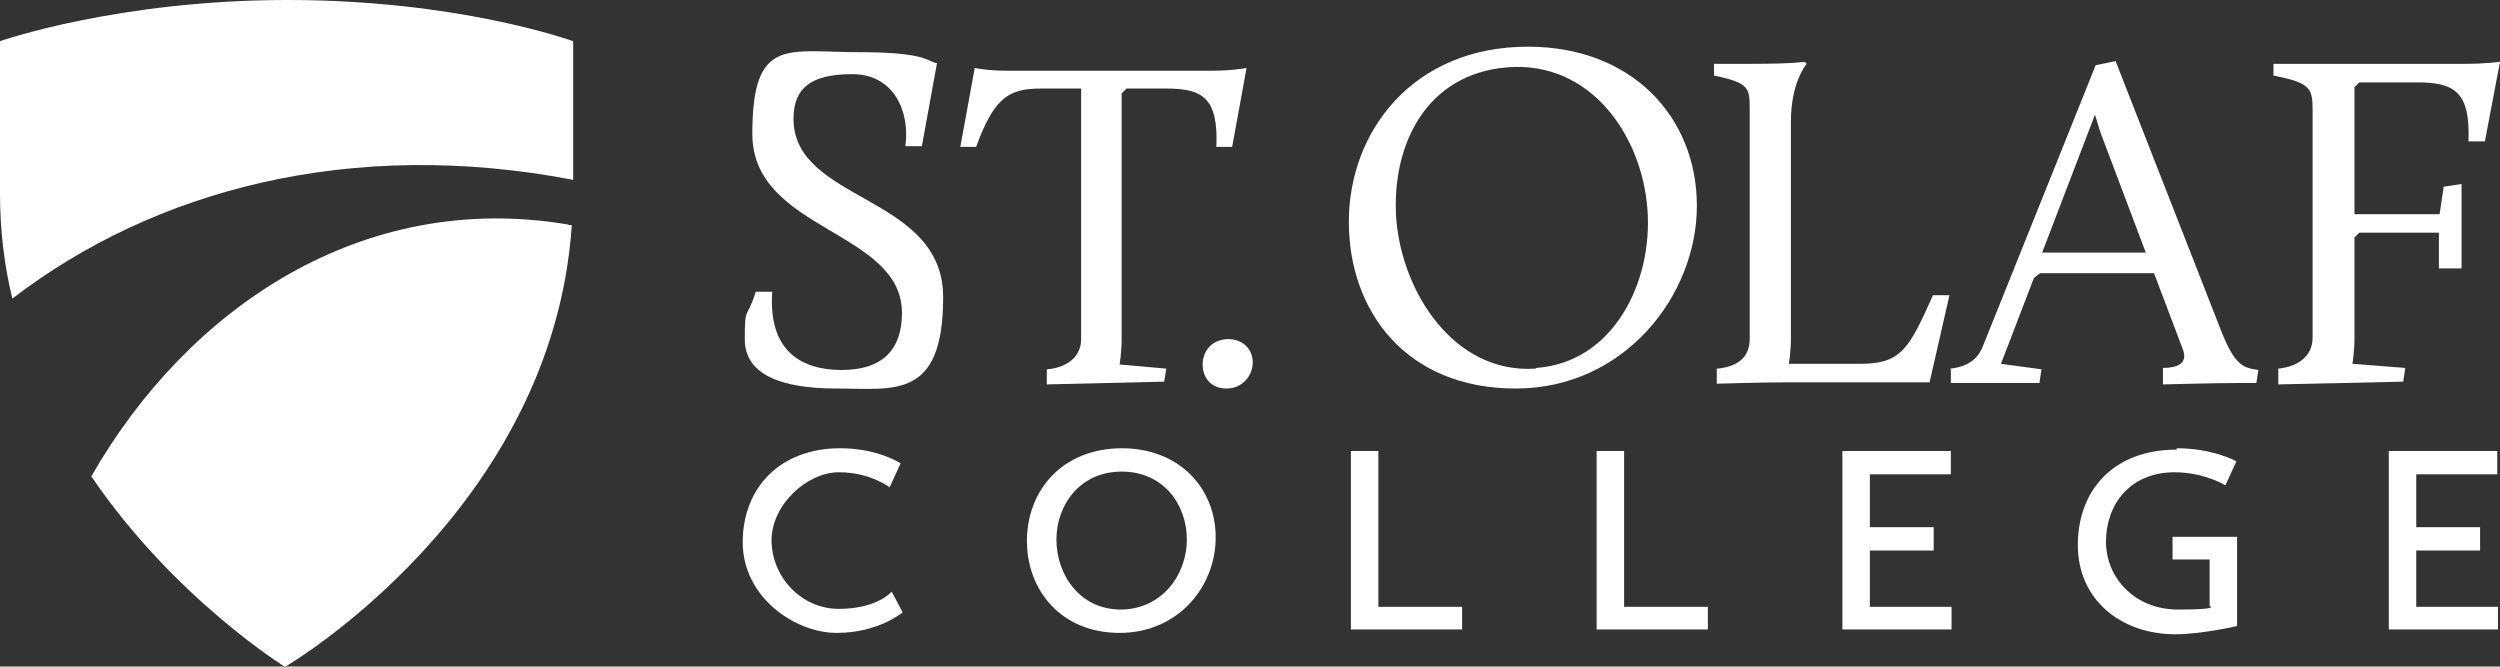 <?xml version="1.0" encoding="UTF-8"?>
<svg xmlns="http://www.w3.org/2000/svg" baseProfile="tiny" version="1.2" viewBox="0 0 364.2 97.1">
  <rect x="0" y="0" width="364.2" height="97.1" fill="#333333" stroke="none"/>
  <!-- Generator: Adobe Illustrator 28.7.1, SVG Export Plug-In . SVG Version: 1.2.0 Build 142)  -->
  <g>
    <g id="Layer_1">
      <g>
        <g>
          <path d="M41.6,97.1s38.9-22.7,41.7-64.3c-.2,0-.4,0-.6-.1-29.7-5-55.2,11.9-69.4,36.7,12.2,17.9,28.3,27.8,28.3,27.8Z" fill="#fff"/>
          <path d="M83.5,26.1c0-14.6,0-20.1,0-20.1-.6-.2-16.8-6-41.6-6S0,6,0,6v22.1c0,5.4.6,10.5,1.8,15.4,20.7-15.9,49.4-23.5,81.7-17.3Z" fill="#fff"/>
        </g>
        <g>
          <path d="M110.1,42.5h2.4c-.6,8.5,4.1,11.4,10.1,11.4s8.8-3,8.8-8.3c0-12.1-21.8-11.9-21.8-26.1s5.1-11.9,15.4-11.9,10,1.4,11.5,1.6l-2.2,12.1h-2.4c.7-5.2-1.8-10.5-7.7-10.5s-8.6,1.9-8.6,6.5c0,12.2,21.8,11,21.8,26s-7.2,13.3-15.5,13.3-13.4-2.1-13.4-7.2.3-2.7,1.6-6.9Z" fill="#fff"/>
          <path d="M152.6,53.8c3.1-.3,4.9-2,4.9-4.4V12.9h-5.9c-4.7,0-6.8,1.4-9.4,8.5h-2.3l2.1-11.5s1.8.4,4.6.4h30.1c2.8,0,4.9-.4,4.9-.4l-2.1,11.5h-2.3c.3-7-1.9-8.5-7.2-8.5h-5.9l-.7.7v35.8c0,2-.3,3.7-.3,3.7l6.8.6-.3,1.9-17.1.4v-2.2Z" fill="#fff"/>
          <path d="M222.6,6.8c15.1,0,24.6,10.2,24.6,23.2s-10.5,26.6-26.4,26.6-24.3-11.2-24.3-24.3,9.3-25.5,26.1-25.5ZM223.8,53.6c11.3-.8,17-12.6,16.2-23.1-.8-10.8-8.3-21.6-20.3-20.7s-17,11.4-16.3,22c.8,10.7,8.4,22.7,20.3,21.9Z" fill="#fff"/>
          <path d="M250.2,53.7c3.1-.3,4.7-1.8,4.7-4.3V16.1c0-3.3,0-4-5.2-5.1v-1.7h5.4c6.3,0,7.8-.3,7.8-.3l.3.3s-2.3,2.6-2.3,8.4v31.5c0,2.1-.3,3.8-.3,3.8h10.4c6,0,7.1-2.2,10.6-10h2.4l-2.9,12.7h-21.2c-3.5,0-9.8.2-9.8.2v-2.2Z" fill="#fff"/>
          <path d="M284.1,53.7c2.9-.3,4.1-1.7,4.7-3.1l16.5-41.1,2.9-.6,15.5,39.6c1.9,4.7,3.1,5.1,5.3,5.4l-.3,1.9h-3c-2.6,0-10.6.2-10.6.2v-2.4c2,0,3.7-.6,2.9-2.7l-4.2-11.1h-16.6l-.9.7-4.8,12.5,5.9.8-.3,2h-12.9v-2ZM305.2,16.7l-7.7,20.1h15.1l-6-15.9c-.6-1.4-1.1-3.2-1.4-4.2Z" fill="#fff"/>
          <path d="M331.9,53.7c3.1-.3,5-2,5-4.5V16.1c0-3.3-.3-4-5.7-5.1v-1.7h28c2.9,0,5-.3,5-.3l-2.2,11.6h-2.4c.3-7.2-2-8.6-7.5-8.6h-8.4l-.7.7v18.5h12.4l.6-4,2.6-.4v12.3h-3.3v-5.2h-11.6l-.7.7v14.6c0,2.1-.3,3.8-.3,3.8l7.7.6-.3,2-18.2.4v-2.2Z" fill="#fff"/>
          <path d="M178.9,49.4c2.2,0,3.6,1.5,3.6,3.4s-1.5,3.8-3.8,3.8-3.5-1.6-3.5-3.5,1.3-3.7,3.8-3.7Z" fill="#fff"/>
        </g>
        <g>
          <g>
            <path d="M122.4,65.3c5.5,0,8.8,2.2,8.8,2.2l-1.6,3.5s-2.8-2.2-7.4-2.2-9.8,4.7-9.8,9.9,4.2,10,9.8,10,7.7-2.5,7.7-2.5l1.6,3s-3.5,3-9.6,3-13.7-5.2-13.7-13.2,5.5-13.7,14.2-13.7" fill="#fff"/>
            <path d="M163.2,88.8c6.1,0,9.7-5.1,9.7-10.2s-3.4-9.9-9.5-9.9-9.5,4.9-9.5,9.9,3.3,10.2,9.4,10.2M163.4,65.3c8.4,0,13.7,5.8,13.7,13s-5.5,13.9-14,13.9-13.5-6.2-13.5-13.4,5-13.5,13.9-13.5" fill="#fff"/>
          </g>
          <polygon points="196.8 65.7 196.8 91.7 213 91.7 213 88.4 200.8 88.4 200.8 65.7 196.8 65.7" fill="#fff"/>
          <polygon points="232.6 65.7 232.6 91.7 248.8 91.7 248.8 88.4 236.6 88.4 236.6 65.7 232.6 65.7" fill="#fff"/>
          <polygon points="268.4 65.7 268.4 91.7 284.3 91.7 284.3 88.4 272.4 88.4 272.4 80.2 281.7 80.2 281.7 76.8 272.4 76.8 272.4 69.1 284.2 69.1 284.2 65.7 268.4 65.7" fill="#fff"/>
          <path d="M317.1,65.3c5.3,0,8.7,1.9,8.7,1.9l-1.6,3.5s-3.1-1.9-7.4-1.9c-6.6,0-10,4.8-10,10.1s4.2,9.9,10.5,9.9,4.6-.5,4.6-.5v-6.8h-5.4v-3.3h9.4v13s-5.1,1.2-9,1.2c-7.9,0-14.2-5-14.2-13s5.2-13.9,14.4-13.9" fill="#fff"/>
          <polygon points="348 65.7 348 91.7 363.9 91.7 363.9 88.4 352 88.4 352 80.2 361.3 80.2 361.3 76.8 352 76.8 352 69.1 363.8 69.1 363.8 65.7 348 65.7" fill="#fff"/>
        </g>
      </g>
    </g>
  </g>
</svg>